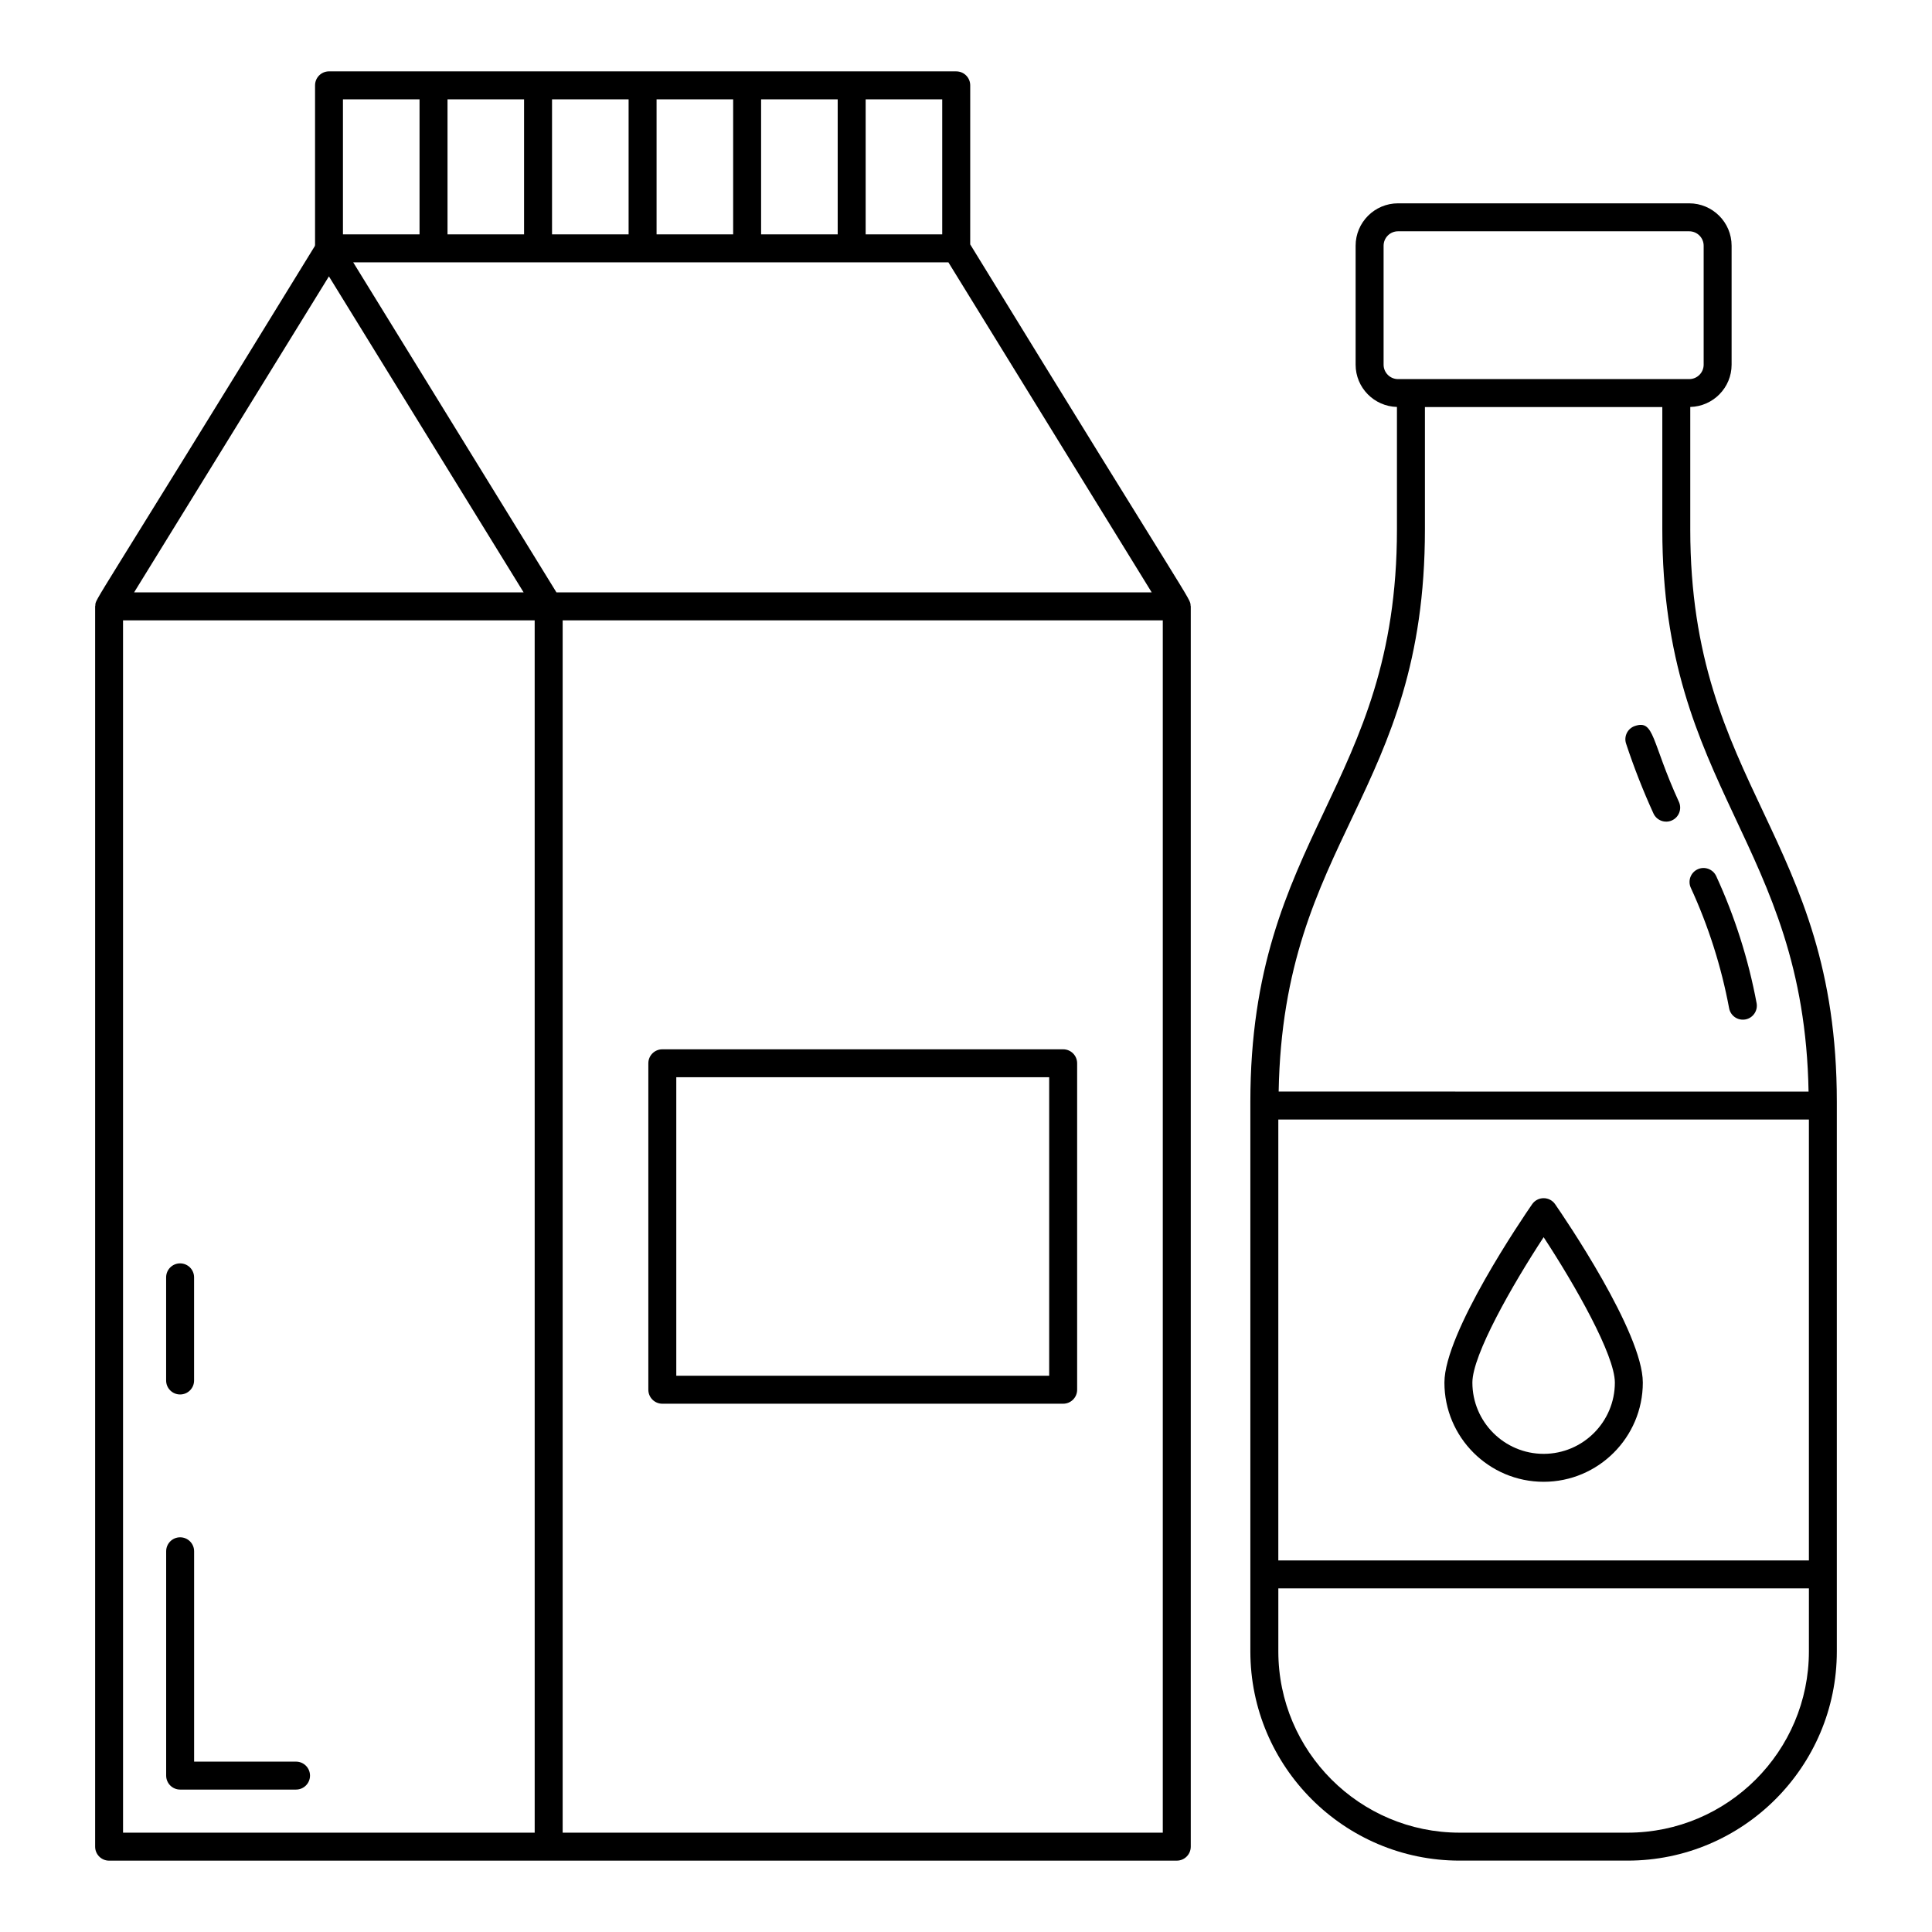 <?xml version="1.0" encoding="UTF-8"?>
<!-- Uploaded to: ICON Repo, www.svgrepo.com, Generator: ICON Repo Mixer Tools -->
<svg fill="#000000" width="800px" height="800px" version="1.1" viewBox="144 144 512 512" xmlns="http://www.w3.org/2000/svg">
 <g>
  <path d="m319.52 516h106.23c2.047 0 3.703-1.656 3.703-3.703v-86.516c0-2.047-1.656-3.703-3.703-3.703h-106.23c-2.047 0-3.703 1.656-3.703 3.703v86.512c0 2.047 1.656 3.707 3.703 3.707zm3.703-86.516h98.82v79.105h-98.82z"/>
  <path d="m172.91 637.09h282.95c2.047 0 3.703-1.656 3.703-3.703v-328.69c0-0.02-0.008-0.031-0.012-0.051 0-0.062-0.031-0.113-0.035-0.176-0.133-2.102 1.227 1.508-58.402-95.703l0.004-42.148c0-2.047-1.656-3.703-3.703-3.703-12.48-0.004-178.69-0.004-166.22-0.004-2.047 0-3.703 1.656-3.703 3.703v42.328c-0.023 0.09-0.051 0.18-0.066 0.27-60.137 97.961-58.023 93.215-58.164 95.227-0.004 0.07-0.039 0.137-0.043 0.207 0 0.016-0.008 0.027-0.008 0.043v328.7c0 2.047 1.656 3.703 3.703 3.703zm279.24-7.41h-159.04v-321.28h159.04zm-78.742-459.36h20.293v35.793h-20.293zm-27.707 0h20.297v35.793h-20.297zm-27.703 0h20.297v35.793h-20.297zm-27.703 0h20.293v35.793h-20.293zm-27.699 0h20.289v35.793h-20.289zm132.74 43.203 53.883 87.469h-157.75l-53.863-87.469h157.73zm-160.45-43.203h20.297v35.793h-20.297zm-3.719 46.922c2.305 3.738-11.168-18.125 51.598 83.746l-103.23 0.004zm-54.562 91.156h109.09l0.004 321.28h-109.09z"/>
  <path d="m222.45 610.85h-27.008v-55.746c0-2.047-1.656-3.703-3.703-3.703s-3.703 1.656-3.703 3.703v59.449c0 2.047 1.656 3.703 3.703 3.703h30.715c2.047 0 3.703-1.656 3.703-3.703-0.004-2.043-1.66-3.703-3.707-3.703z"/>
  <path d="m191.73 513.55c2.047 0 3.703-1.656 3.703-3.703v-27.336c0-2.047-1.656-3.703-3.703-3.703s-3.703 1.656-3.703 3.703v27.336c0 2.043 1.656 3.703 3.703 3.703z"/>
  <path d="m591.94 284.29v-32.441c6.059-0.152 10.953-5.109 10.953-11.203v-31.527c0-6.195-5.043-11.234-11.238-11.234h-77.164c-6.195 0-11.238 5.039-11.238 11.234v31.523c0 6.098 4.894 11.051 10.953 11.203v32.445c0 68.375-38.848 81.141-38.848 151.73v145.61c0 30.574 24.875 55.453 55.453 55.453h44.52c30.574 0 55.449-24.875 55.449-55.453v-145.61c0.004-70.398-38.84-83.473-38.84-151.73zm-81.273-43.648v-31.523c0-2.109 1.715-3.824 3.828-3.824h77.164c2.113 0 3.828 1.715 3.828 3.824v31.523c0 2.109-1.715 3.824-3.828 3.824h-77.164c-2.113 0-3.828-1.715-3.828-3.824zm112.71 340.99c0 26.492-21.555 48.043-48.043 48.043h-44.52c-26.488 0-48.043-21.551-48.043-48.043v-16.699h140.61zm0-24.105h-140.61v-116.84h140.61zm-140.52-124.25c1.207-66.977 38.762-78.879 38.762-148.98v-32.418h62.91v32.414c0 69.074 37.57 82.949 38.758 148.99z"/>
  <path d="m577.28 336.39c-1.941 0.645-2.996 2.738-2.352 4.68 2.098 6.344 4.543 12.566 7.258 18.508 0.848 1.852 3.043 2.68 4.914 1.828 1.859-0.852 2.676-3.051 1.828-4.91-7.324-15.965-6.438-21.855-11.648-20.105z"/>
  <path d="m593.9 374.37c-1.859 0.852-2.668 3.055-1.816 4.914 4.676 10.16 8.09 20.895 10.152 31.918 0.359 1.918 2.18 3.332 4.32 2.961 2.012-0.375 3.336-2.312 2.961-4.324-2.172-11.625-5.773-22.941-10.699-33.656-0.859-1.855-3.082-2.672-4.918-1.812z"/>
  <path d="m553.08 536.69c14.492 0 26.285-11.793 26.285-26.289 0-13.273-20.859-43.836-23.238-47.273-0.688-1.004-1.832-1.598-3.047-1.598-1.215 0-2.359 0.598-3.047 1.598-2.379 3.441-23.246 34.004-23.246 47.273-0.004 14.496 11.793 26.289 26.293 26.289zm0-64.82c8.305 12.66 18.875 31.211 18.875 38.531 0 10.41-8.465 18.883-18.875 18.883-10.41 0-18.883-8.469-18.883-18.883-0.004-7.324 10.574-25.871 18.883-38.531z"/>
 </g>
</svg>